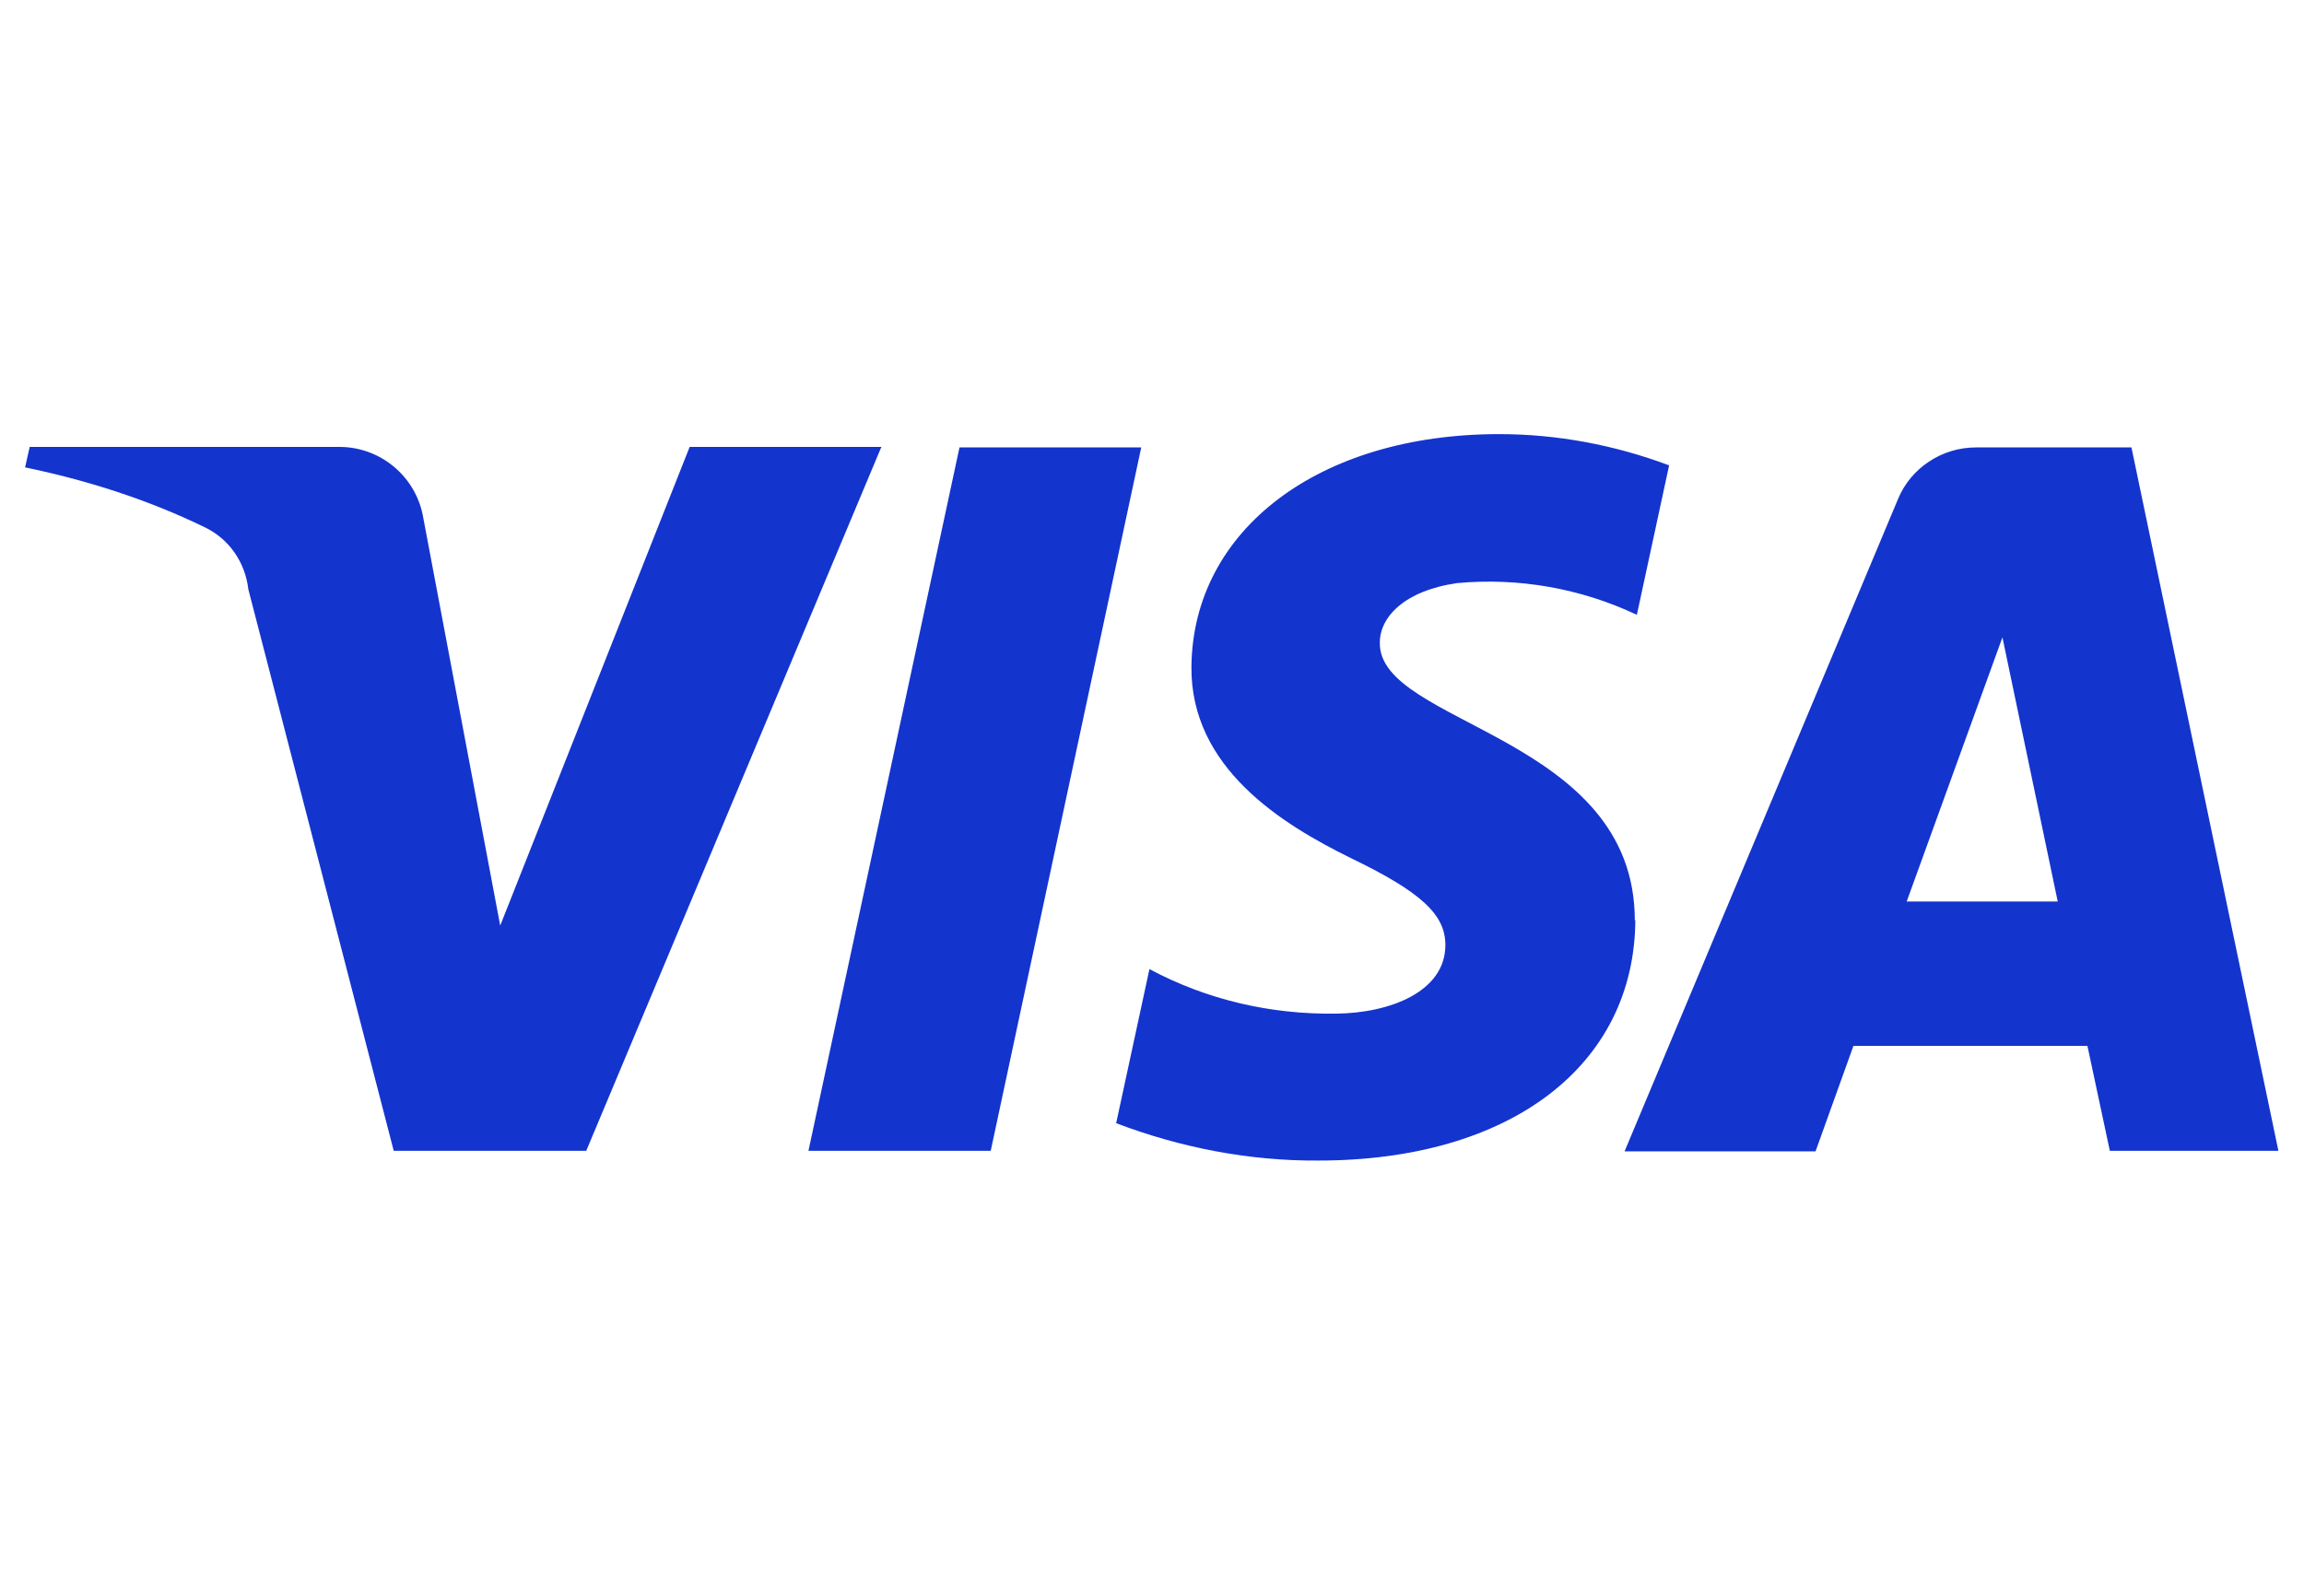 <?xml version="1.0" encoding="UTF-8"?><svg id="Livello_1" xmlns="http://www.w3.org/2000/svg" xmlns:xlink="http://www.w3.org/1999/xlink" version="1.1" viewBox="0 0 45 31.18"><!--Generator: Adobe Illustrator 29.8.0, SVG Export Plug-In . SVG Version: 2.1.1 Build 160)--><defs><style>.st0 {
        fill: none;
      }

      .st1 {
        fill: #1434ce;
      }

      .st2 {
        clip-path: url(#clippath);
      }</style><clipPath id="clippath"><rect class="st0" x=".5" y="8.48" width="44" height="14.21"/></clipPath></defs><g id="Raggruppa_1034"><g class="st2"><g id="Raggruppa_1033"><path id="Tracciato_428" class="st1" d="M17.21,8.74l-5.76,13.74h-3.76l-2.84-10.97c-.06-.52-.37-.98-.85-1.21-1.11-.54-2.3-.92-3.51-1.17l.09-.4h6.05c.81,0,1.51.59,1.64,1.4l1.5,7.95,3.7-9.35h3.75ZM31.93,17.99c.01-3.63-5.02-3.83-4.98-5.44,0-.49.47-1.01,1.51-1.16,1.2-.11,2.41.1,3.51.62l.63-2.92c-1.07-.4-2.19-.61-3.32-.61-3.52,0-5.98,1.87-6.01,4.54-.02,1.98,1.77,3.08,3.11,3.74,1.39.67,1.85,1.11,1.85,1.7,0,.92-1.1,1.33-2.13,1.34-1.28.02-2.53-.27-3.65-.87l-.65,3.01c1.26.48,2.61.74,3.95.73,3.74,0,6.18-1.85,6.19-4.71M41.21,22.48h3.29l-2.87-13.74h-3.04c-.66,0-1.27.4-1.52,1.01l-5.34,12.74h3.73l.74-2.06h4.57l.44,2.06h0ZM37.24,17.61l1.87-5.16,1.08,5.16h-2.95ZM22.29,8.74l-2.94,13.74h-3.56l2.95-13.74s3.55,0,3.55,0Z"/></g></g></g></svg>
